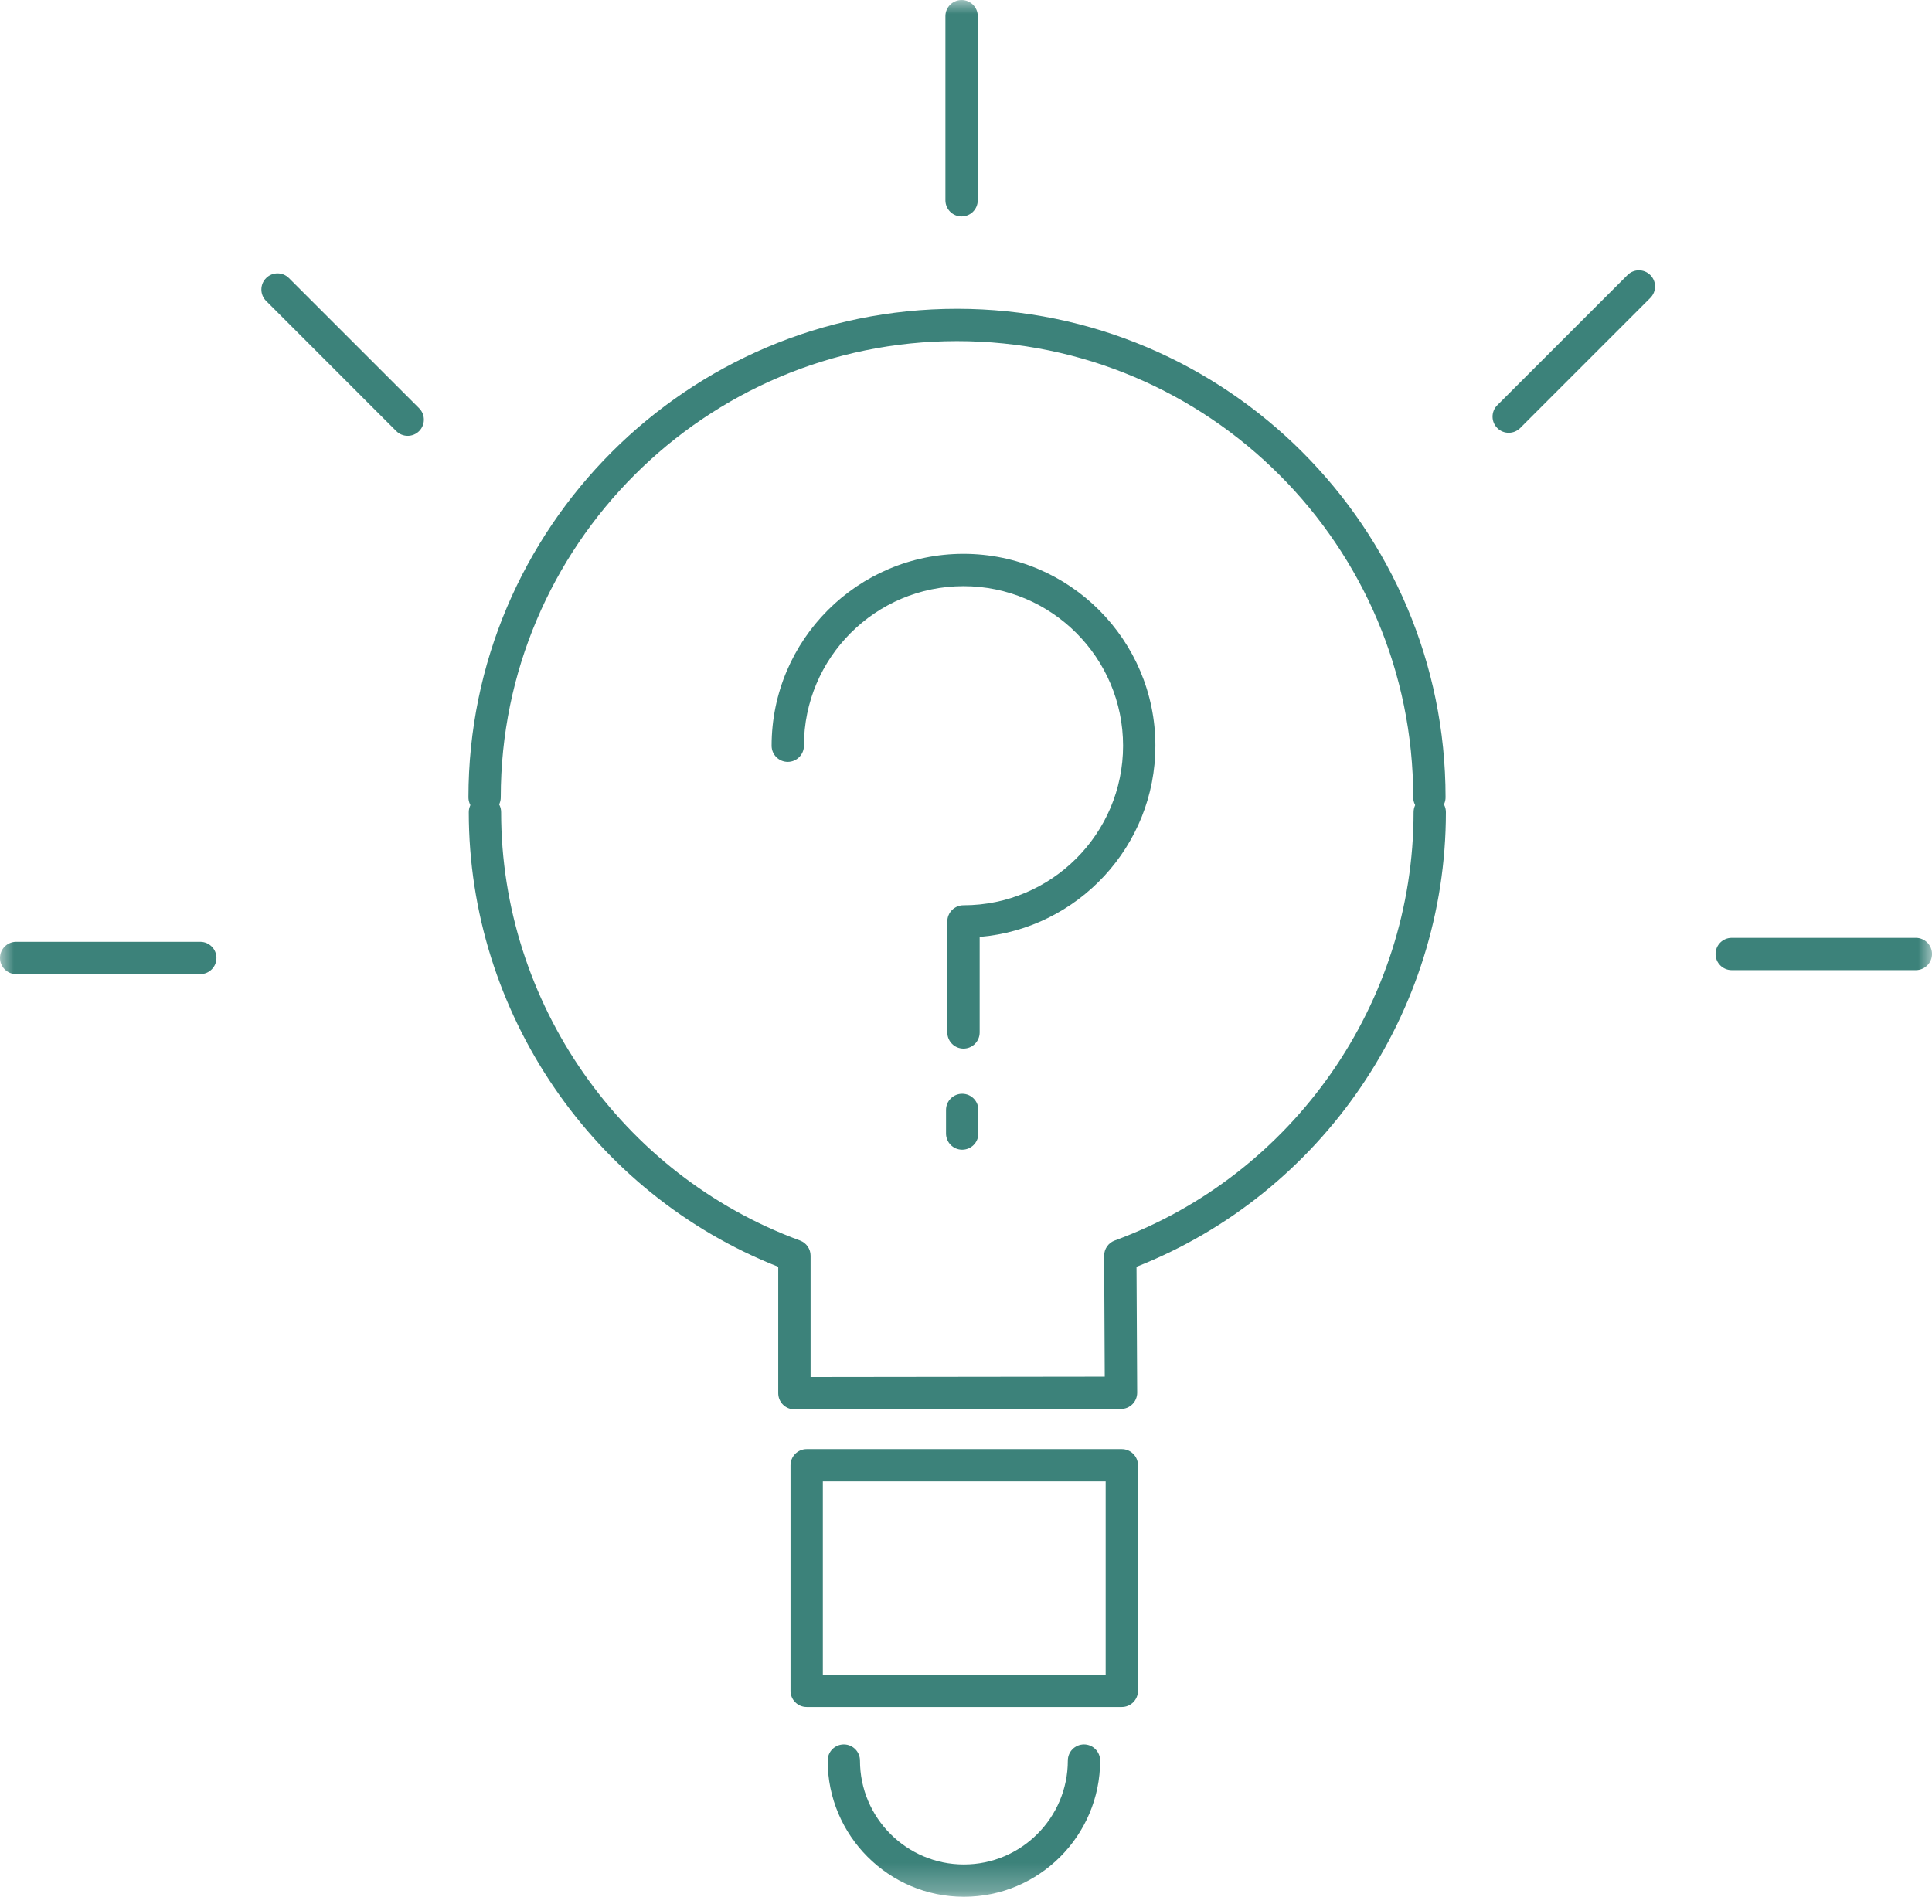 <?xml version="1.0" encoding="UTF-8"?>
<svg width="70px" height="69px" viewBox="0 0 70 69" version="1.1" xmlns="http://www.w3.org/2000/svg" xmlns:xlink="http://www.w3.org/1999/xlink">
    <title>Group 15</title>
    <defs>
        <polygon id="path-1" points="0 68.731 70 68.731 70 0 0 0"></polygon>
    </defs>
    <g id="🖥️-Desktop" stroke="none" stroke-width="1" fill="none" fill-rule="evenodd">
        <g id="Our-Values" transform="translate(-249, -286)">
            <g id="Card-2-Copy" transform="translate(0, 220)">
                <g id="Group-15" transform="translate(249, 66)">
                    <path d="M51.79,29.477 C51.467,29.477 51.204,29.215 51.204,28.891 C51.204,19.777 43.789,12.361 34.674,12.361 C25.56,12.361 18.144,19.777 18.144,28.891 C18.144,29.215 17.882,29.477 17.559,29.477 C17.235,29.477 16.973,29.215 16.973,28.891 C16.973,19.131 24.914,11.19 34.674,11.19 C44.435,11.19 52.376,19.131 52.376,28.891 C52.376,29.215 52.113,29.477 51.79,29.477" id="Fill-1" fill="#3C827A"></path>
                    <path d="M28.783,51.068 C28.628,51.068 28.479,51.006 28.369,50.897 C28.259,50.787 28.197,50.638 28.197,50.482 L28.197,45.902 C21.474,43.252 16.985,36.684 16.985,29.429 C16.985,29.105 17.248,28.843 17.571,28.843 C17.894,28.843 18.157,29.105 18.157,29.429 C18.157,36.332 22.508,42.569 28.985,44.949 C29.215,45.034 29.369,45.253 29.369,45.499 L29.369,49.896 L40.027,49.883 L40.005,45.502 C40.004,45.255 40.157,45.034 40.389,44.949 C46.865,42.57 51.217,36.333 51.217,29.429 C51.217,29.105 51.479,28.843 51.802,28.843 C52.126,28.843 52.388,29.105 52.388,29.429 C52.388,36.684 47.9,43.251 41.178,45.901 L41.202,50.464 C41.202,50.62 41.141,50.77 41.031,50.88 C40.922,50.99 40.773,51.053 40.617,51.053 L28.784,51.068 L28.783,51.068 Z" id="Fill-3" fill="#3C827A"></path>
                    <mask id="mask-2" fill="white">
                        <use xlink:href="#path-1"></use>
                    </mask>
                    <g id="Clip-6"></g>
                    <path d="M29.813,60.682 L40.06,60.682 L40.06,53.679 L29.813,53.679 L29.813,60.682 Z M40.645,61.853 L29.227,61.853 C28.904,61.853 28.642,61.591 28.642,61.268 L28.642,53.094 C28.642,52.77 28.904,52.508 29.227,52.508 L40.645,52.508 C40.969,52.508 41.231,52.77 41.231,53.094 L41.231,61.268 C41.231,61.591 40.969,61.853 40.645,61.853 L40.645,61.853 Z" id="Fill-5" fill="#3C827A" mask="url(#mask-2)"></path>
                    <path d="M34.924,68.731 C32.202,68.731 29.988,66.517 29.988,63.795 C29.988,63.472 30.25,63.209 30.573,63.209 C30.897,63.209 31.159,63.472 31.159,63.795 C31.159,65.871 32.848,67.56 34.924,67.56 C37,67.56 38.689,65.871 38.689,63.795 C38.689,63.472 38.951,63.209 39.275,63.209 C39.598,63.209 39.86,63.472 39.86,63.795 C39.86,66.517 37.646,68.731 34.924,68.731" id="Fill-7" fill="#3C827A" mask="url(#mask-2)"></path>
                    <path d="M34.84,7.842 C34.517,7.842 34.254,7.58 34.254,7.256 L34.254,0.586 C34.254,0.263 34.517,0.001 34.84,0.001 C35.163,0.001 35.426,0.263 35.426,0.586 L35.426,7.256 C35.426,7.58 35.163,7.842 34.84,7.842" id="Fill-8" fill="#3C827A" mask="url(#mask-2)"></path>
                    <path d="M54.664,15.683 C54.514,15.683 54.364,15.626 54.25,15.512 C54.021,15.283 54.021,14.912 54.25,14.683 L58.967,9.967 C59.195,9.738 59.566,9.738 59.794,9.967 C60.023,10.196 60.023,10.566 59.794,10.795 L55.078,15.512 C54.964,15.626 54.814,15.683 54.664,15.683" id="Fill-9" fill="#3C827A" mask="url(#mask-2)"></path>
                    <path d="M14.772,15.793 C14.622,15.793 14.472,15.736 14.358,15.622 L9.642,10.905 C9.413,10.676 9.413,10.306 9.642,10.077 C9.87,9.848 10.241,9.848 10.469,10.077 L15.186,14.793 C15.415,15.022 15.415,15.393 15.186,15.622 C15.072,15.736 14.922,15.793 14.772,15.793" id="Fill-10" fill="#3C827A" mask="url(#mask-2)"></path>
                    <path d="M7.256,35.297 L0.586,35.297 C0.262,35.297 -0,35.035 -0,34.711 C-0,34.388 0.262,34.126 0.586,34.126 L7.256,34.126 C7.579,34.126 7.842,34.388 7.842,34.711 C7.842,35.035 7.579,35.297 7.256,35.297" id="Fill-11" fill="#3C827A" mask="url(#mask-2)"></path>
                    <path d="M69.415,35.153 L62.745,35.153 C62.42,35.153 62.158,34.891 62.158,34.567 C62.158,34.244 62.42,33.982 62.745,33.982 L69.415,33.982 C69.737,33.982 70.001,34.244 70.001,34.567 C70.001,34.891 69.737,35.153 69.415,35.153" id="Fill-12" fill="#3C827A" mask="url(#mask-2)"></path>
                    <path d="M34.909,37.996 C34.586,37.996 34.323,37.734 34.323,37.41 L34.323,33.388 C34.323,33.064 34.586,32.802 34.909,32.802 C38.097,32.802 40.691,30.209 40.691,27.021 C40.691,23.833 38.097,21.239 34.909,21.239 C31.721,21.239 29.128,23.833 29.128,27.021 C29.128,27.344 28.865,27.606 28.542,27.606 C28.219,27.606 27.957,27.344 27.957,27.021 C27.957,23.187 31.076,20.068 34.909,20.068 C38.743,20.068 41.862,23.187 41.862,27.021 C41.862,30.657 39.055,33.65 35.495,33.949 L35.495,37.41 C35.495,37.734 35.232,37.996 34.909,37.996" id="Fill-13" fill="#3C827A" mask="url(#mask-2)"></path>
                    <path d="M34.862,41.659 C34.539,41.659 34.276,41.397 34.276,41.073 L34.276,40.217 C34.276,39.894 34.539,39.632 34.862,39.632 C35.185,39.632 35.448,39.894 35.448,40.217 L35.448,41.073 C35.448,41.397 35.185,41.659 34.862,41.659" id="Fill-14" fill="#3C827A" mask="url(#mask-2)"></path>
                </g>
            </g>
        </g>
    </g>
</svg>